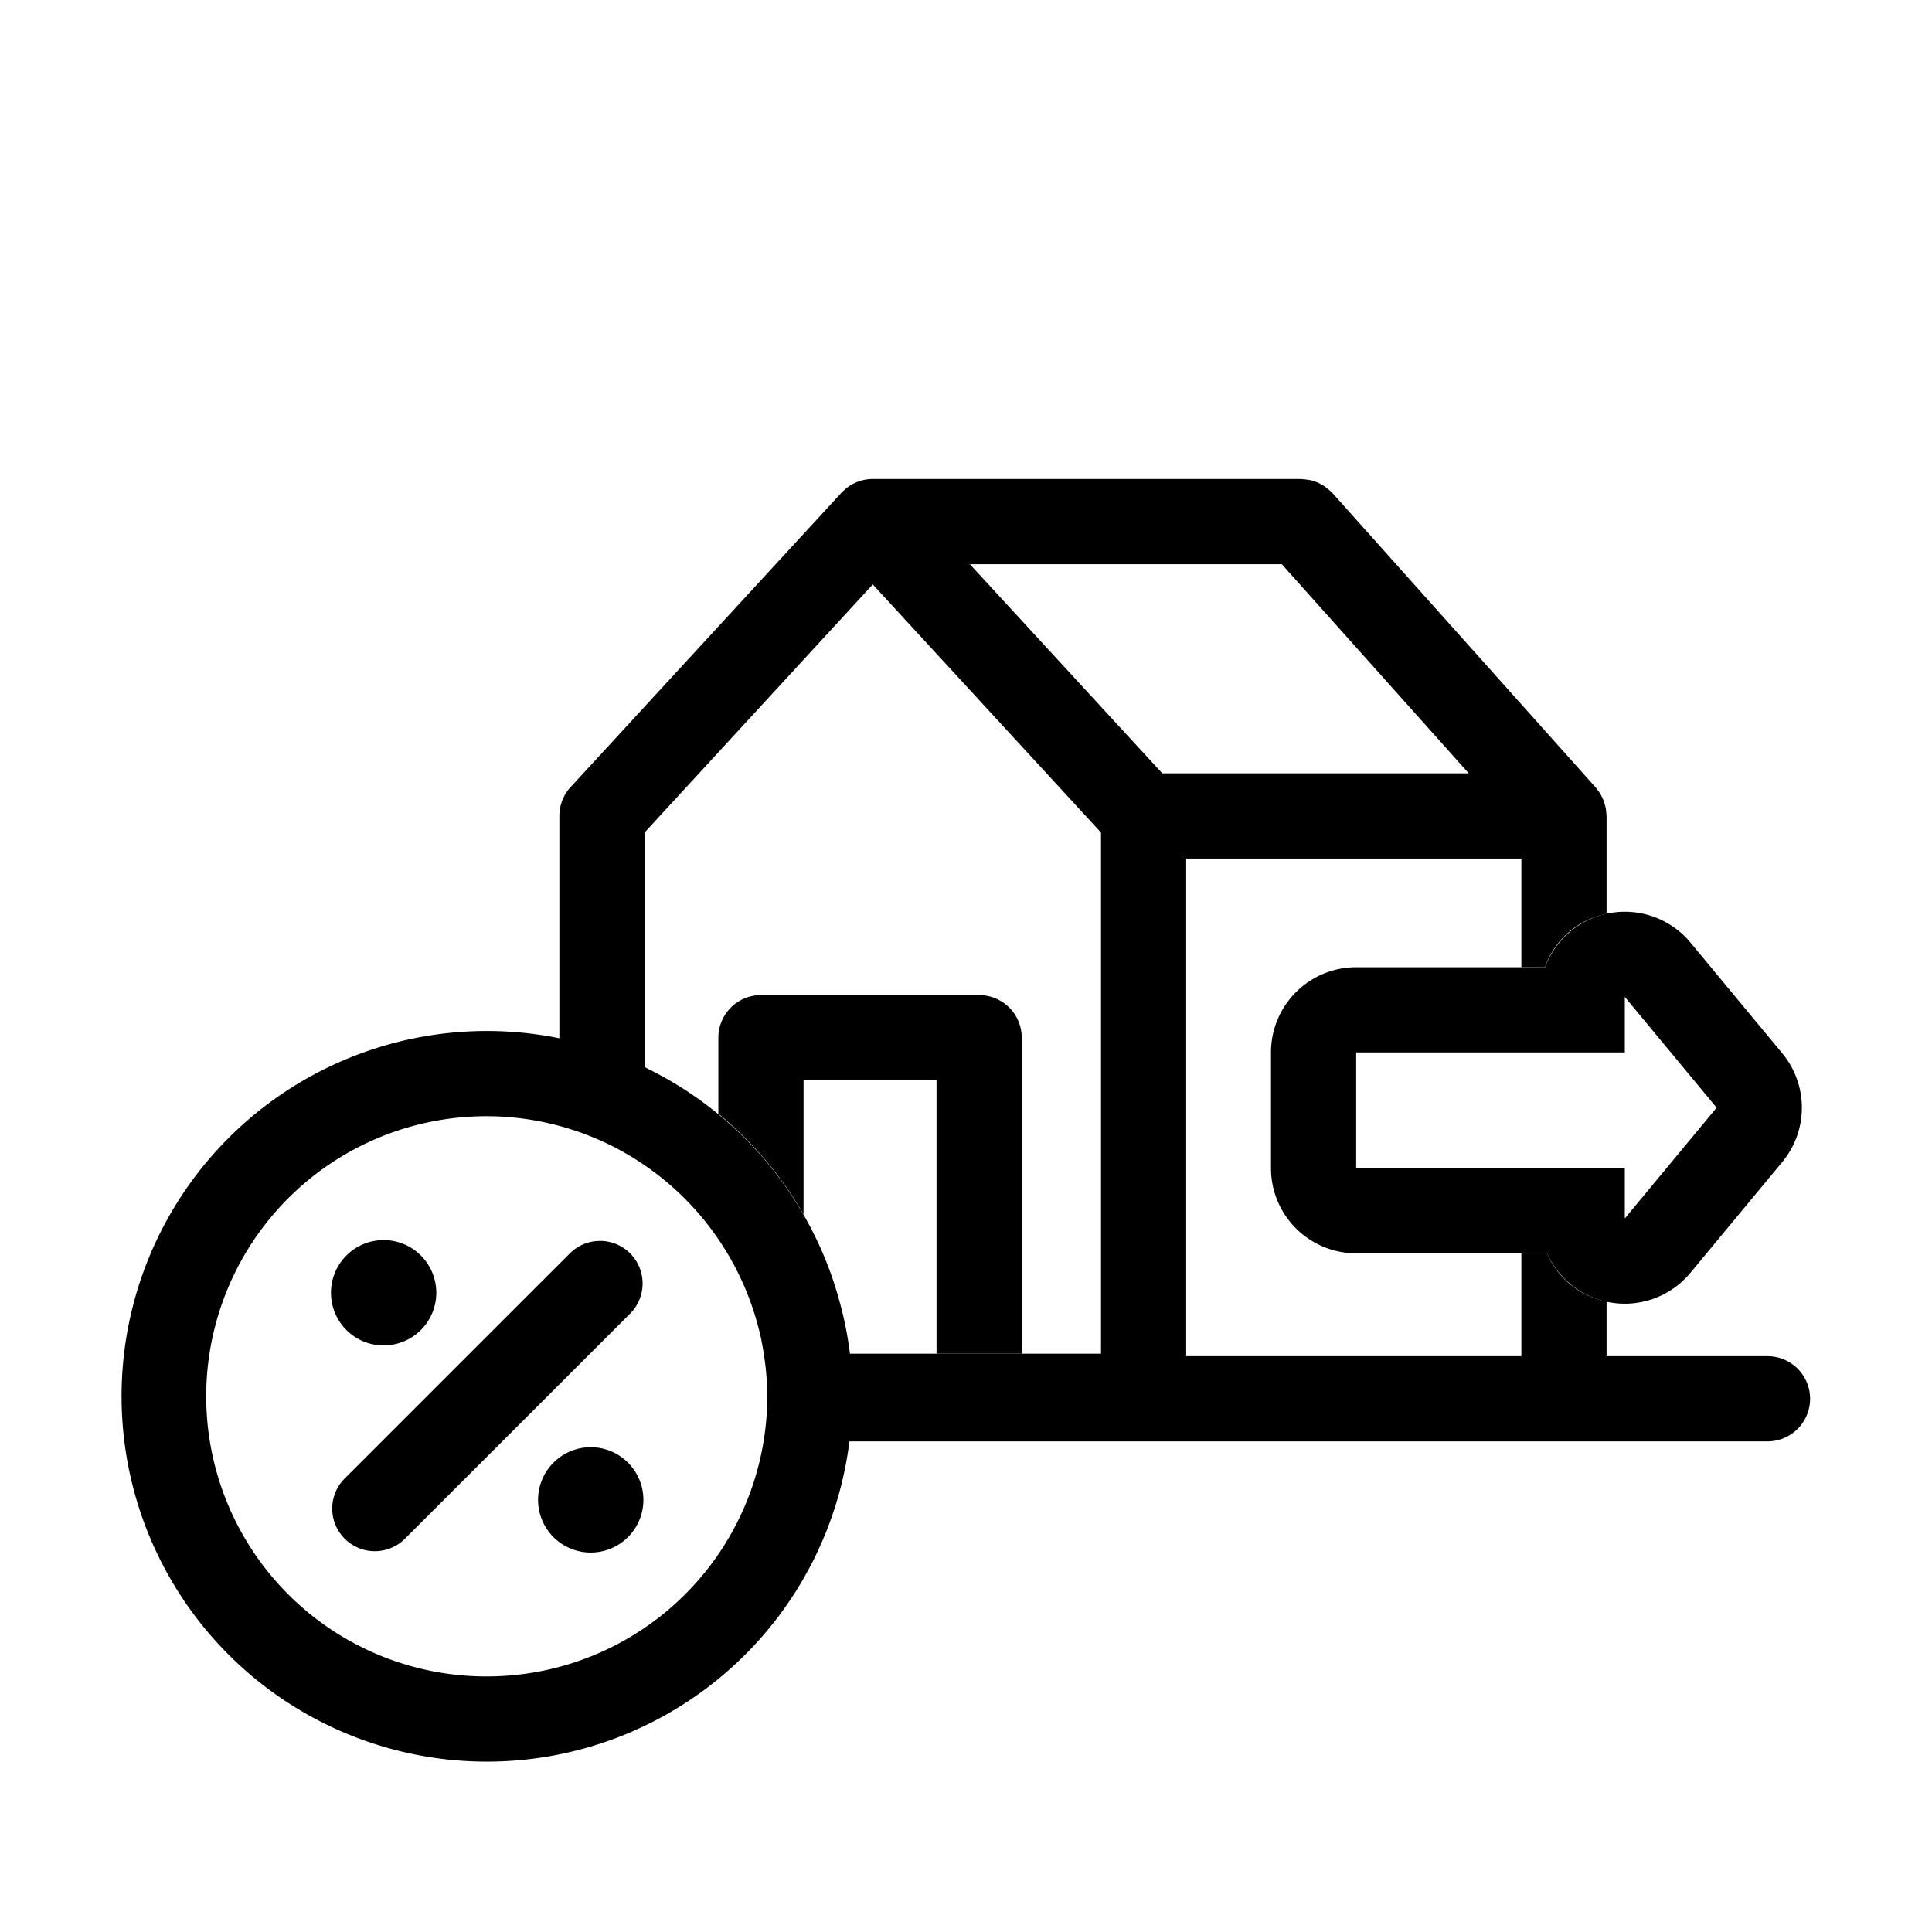 <svg id="bf13f724-19e6-4b51-8f51-d30a047db4b1" data-name="Layer 1" xmlns="http://www.w3.org/2000/svg" viewBox="0 0 113.386 113.386">
  <title>besparen</title>
  <g>
    <g>
      <path d="M36.981,73.559a2.5,2.5,0,0,0-3.536,0L20.2,86.8a2.5,2.5,0,0,0,3.535,3.535L36.981,77.094A2.5,2.5,0,0,0,36.981,73.559Z" class="secondary"/>
      <path d="M34.669,84.934a3.091,3.091,0,1,0,3.091,3.09A3.089,3.089,0,0,0,34.669,84.934Z" class="secondary"/>
      <path d="M22.515,78.961a3.091,3.091,0,1,0-3.091-3.091A3.091,3.091,0,0,0,22.515,78.961Z" class="secondary"/>
      <path d="M104.6,61.818l-5.389-6.5a5,5,0,0,0-8.536,1.447H79.592a5,5,0,0,0-5,5v6.79a5,5,0,0,0,5,5h11.2A5,5,0,0,0,99.207,74.7l5.389-6.5A5,5,0,0,0,104.6,61.818ZM95.357,71.51V68.553H79.592v-6.79H95.357V58.507l5.39,6.5Z" class="secondary"/>
      <path d="M57.459,58.4h-12.8a2.5,2.5,0,0,0-2.5,2.5V65.36a21.576,21.576,0,0,1,4.973,5.863l.027.032V63.4h7.805V79.447h5V60.9A2.5,2.5,0,0,0,57.459,58.4Z" class="secondary"/>
    </g>
    <path d="M103.732,79.592H94.287V76.38a4.784,4.784,0,0,1-3.493-2.827H89.287v6.039H69.616V50.386H89.287v6.377h1.384a4.787,4.787,0,0,1,3.616-3.125V47.886c0-.053-.012-.1-.015-.154a2.446,2.446,0,0,0-.028-.27c-.013-.077-.033-.152-.053-.227a2.3,2.3,0,0,0-.075-.24,2.244,2.244,0,0,0-.1-.223,2.373,2.373,0,0,0-.113-.21c-.048-.075-.1-.145-.157-.215-.033-.041-.057-.087-.093-.127L78.209,28.945c-.016-.017-.035-.029-.051-.046a2.453,2.453,0,0,0-.2-.182c-.057-.049-.112-.1-.172-.142a2.436,2.436,0,0,0-.219-.131c-.067-.038-.132-.079-.2-.11s-.158-.058-.239-.085-.145-.051-.22-.068-.159-.026-.24-.037a2.319,2.319,0,0,0-.251-.025c-.024,0-.047-.008-.072-.008H51.222a2.486,2.486,0,0,0-1.806.779c-.011.011-.024.018-.034.029L33.488,46.193a2.5,2.5,0,0,0-.66,1.693V60.933A21.44,21.44,0,1,0,49.851,84.592h53.881a2.5,2.5,0,0,0,0-5ZM75.226,33.111,86.2,45.386H68.213L56.919,33.111ZM37.828,62.62V48.861L51.222,34.3,64.616,48.861V79.447H49.882c-.06-.5-.143-1-.239-1.5-.054-.286-.12-.567-.185-.849-.061-.256-.127-.509-.2-.762a21.088,21.088,0,0,0-.7-2.128h0A21.514,21.514,0,0,0,41.5,64.872c-.11-.083-.22-.167-.332-.248a21.365,21.365,0,0,0-3.076-1.865C38.005,62.714,37.919,62.664,37.828,62.62ZM28.592,98.386a16.439,16.439,0,1,1,5.869-31.775c.369.141.73.3,1.084.462.046.021.09.044.135.065A16.574,16.574,0,0,1,44.507,77.9c.036.142.077.282.109.425.058.249.1.5.148.753.048.268.09.538.124.81.025.193.051.386.068.581.044.487.075.978.075,1.476A16.458,16.458,0,0,1,28.592,98.386Z" class="primary"/>
  </g>
</svg>
